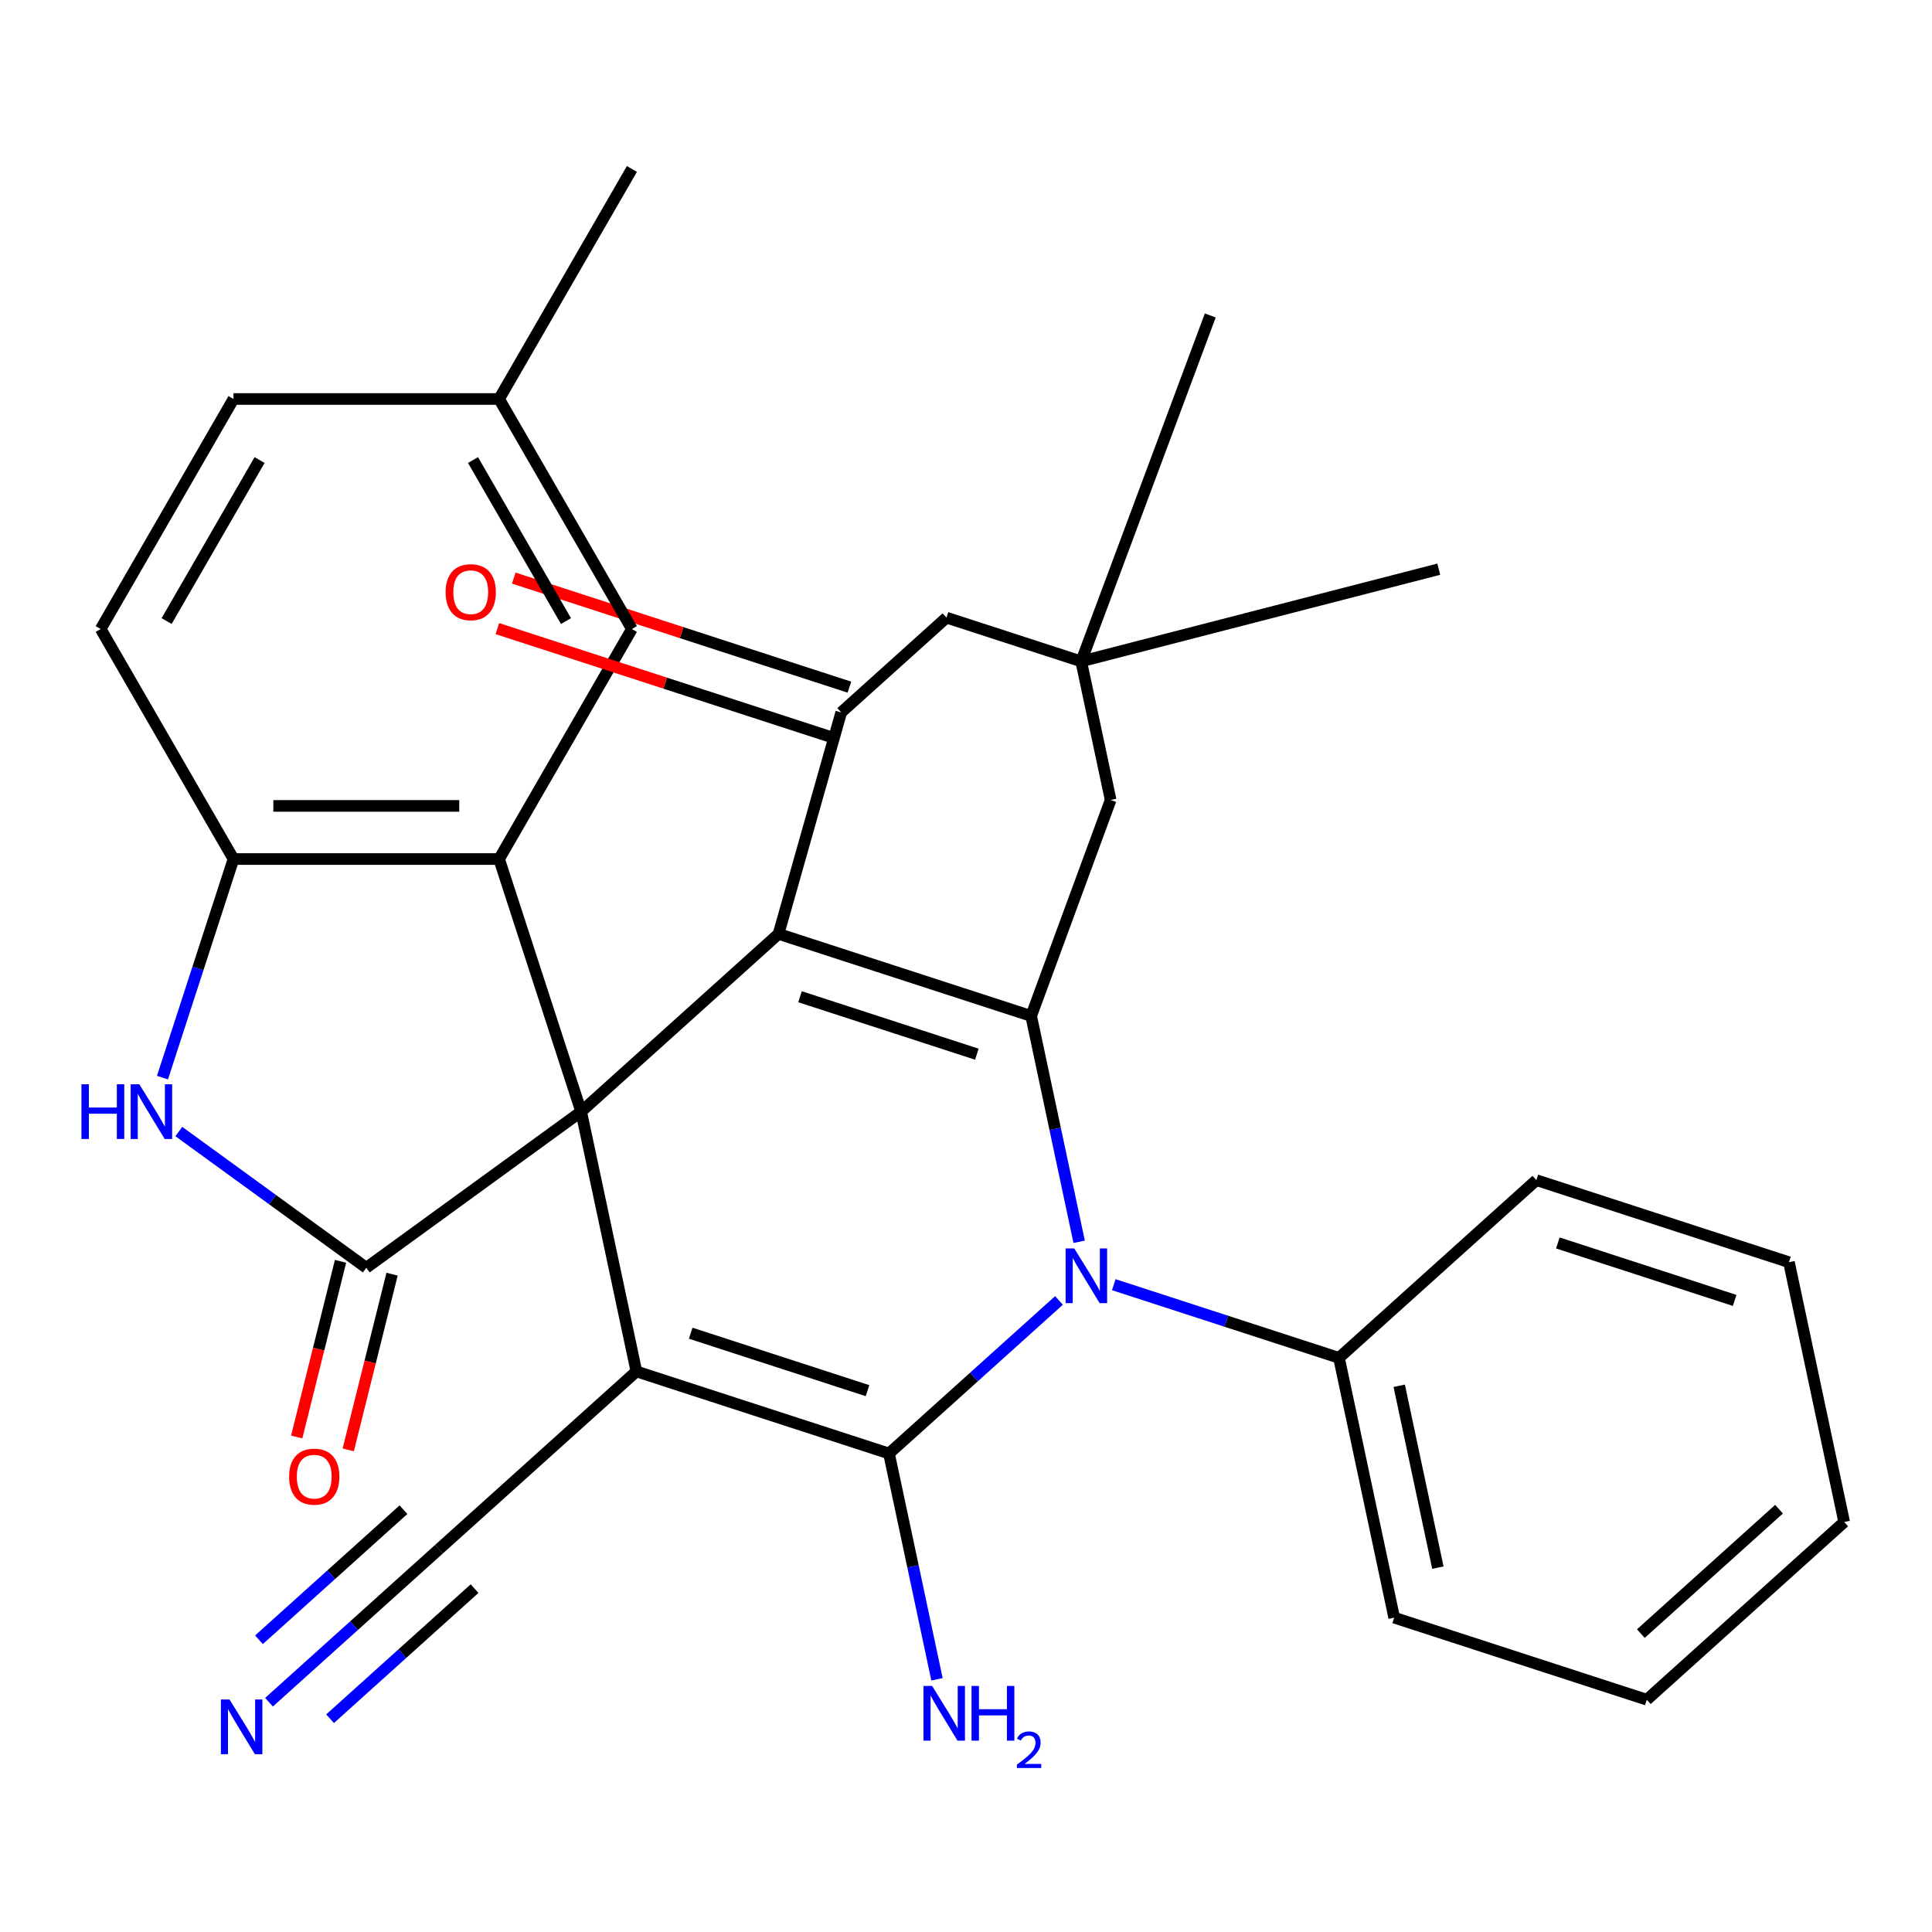 <?xml version='1.0' encoding='iso-8859-1'?>
<svg version='1.1' baseProfile='full'
              xmlns='http://www.w3.org/2000/svg'
                      xmlns:rdkit='http://www.rdkit.org/xml'
                      xmlns:xlink='http://www.w3.org/1999/xlink'
                  xml:space='preserve'
width='1000px' height='1000px' viewBox='0 0 1000 1000'>
<!-- END OF HEADER -->
<rect style='opacity:1.0;fill:#FFFFFF;stroke:none' width='1000' height='1000' x='0' y='0'> </rect>
<path class='bond-0' d='M 300.813,575.377 L 329.395,709.848' style='fill:none;fill-rule:evenodd;stroke:#000000;stroke-width:6px;stroke-linecap:butt;stroke-linejoin:miter;stroke-opacity:1' />
<path class='bond-1' d='M 300.813,575.377 L 402.977,483.388' style='fill:none;fill-rule:evenodd;stroke:#000000;stroke-width:6px;stroke-linecap:butt;stroke-linejoin:miter;stroke-opacity:1' />
<path class='bond-5' d='M 300.813,575.377 L 189.593,656.183' style='fill:none;fill-rule:evenodd;stroke:#000000;stroke-width:6px;stroke-linecap:butt;stroke-linejoin:miter;stroke-opacity:1' />
<path class='bond-6' d='M 300.813,575.377 L 258.331,444.631' style='fill:none;fill-rule:evenodd;stroke:#000000;stroke-width:6px;stroke-linecap:butt;stroke-linejoin:miter;stroke-opacity:1' />
<path class='bond-2' d='M 329.395,709.848 L 460.142,752.33' style='fill:none;fill-rule:evenodd;stroke:#000000;stroke-width:6px;stroke-linecap:butt;stroke-linejoin:miter;stroke-opacity:1' />
<path class='bond-2' d='M 357.504,690.071 L 449.026,719.809' style='fill:none;fill-rule:evenodd;stroke:#000000;stroke-width:6px;stroke-linecap:butt;stroke-linejoin:miter;stroke-opacity:1' />
<path class='bond-10' d='M 329.395,709.848 L 227.231,801.837' style='fill:none;fill-rule:evenodd;stroke:#000000;stroke-width:6px;stroke-linecap:butt;stroke-linejoin:miter;stroke-opacity:1' />
<path class='bond-3' d='M 402.977,483.388 L 533.723,525.871' style='fill:none;fill-rule:evenodd;stroke:#000000;stroke-width:6px;stroke-linecap:butt;stroke-linejoin:miter;stroke-opacity:1' />
<path class='bond-3' d='M 414.092,515.91 L 505.615,545.648' style='fill:none;fill-rule:evenodd;stroke:#000000;stroke-width:6px;stroke-linecap:butt;stroke-linejoin:miter;stroke-opacity:1' />
<path class='bond-7' d='M 402.977,483.388 L 435.409,368.743' style='fill:none;fill-rule:evenodd;stroke:#000000;stroke-width:6px;stroke-linecap:butt;stroke-linejoin:miter;stroke-opacity:1' />
<path class='bond-18' d='M 460.142,752.33 L 472.563,810.767' style='fill:none;fill-rule:evenodd;stroke:#000000;stroke-width:6px;stroke-linecap:butt;stroke-linejoin:miter;stroke-opacity:1' />
<path class='bond-18' d='M 472.563,810.767 L 484.984,869.204' style='fill:none;fill-rule:evenodd;stroke:#0000FF;stroke-width:6px;stroke-linecap:butt;stroke-linejoin:miter;stroke-opacity:1' />
<path class='bond-32' d='M 460.142,752.33 L 504.135,712.718' style='fill:none;fill-rule:evenodd;stroke:#000000;stroke-width:6px;stroke-linecap:butt;stroke-linejoin:miter;stroke-opacity:1' />
<path class='bond-32' d='M 504.135,712.718 L 548.129,673.106' style='fill:none;fill-rule:evenodd;stroke:#0000FF;stroke-width:6px;stroke-linecap:butt;stroke-linejoin:miter;stroke-opacity:1' />
<path class='bond-4' d='M 533.723,525.871 L 546.144,584.308' style='fill:none;fill-rule:evenodd;stroke:#000000;stroke-width:6px;stroke-linecap:butt;stroke-linejoin:miter;stroke-opacity:1' />
<path class='bond-4' d='M 546.144,584.308 L 558.565,642.745' style='fill:none;fill-rule:evenodd;stroke:#0000FF;stroke-width:6px;stroke-linecap:butt;stroke-linejoin:miter;stroke-opacity:1' />
<path class='bond-12' d='M 533.723,525.871 L 574.872,414.057' style='fill:none;fill-rule:evenodd;stroke:#000000;stroke-width:6px;stroke-linecap:butt;stroke-linejoin:miter;stroke-opacity:1' />
<path class='bond-15' d='M 576.483,664.948 L 634.768,683.886' style='fill:none;fill-rule:evenodd;stroke:#0000FF;stroke-width:6px;stroke-linecap:butt;stroke-linejoin:miter;stroke-opacity:1' />
<path class='bond-15' d='M 634.768,683.886 L 693.052,702.824' style='fill:none;fill-rule:evenodd;stroke:#000000;stroke-width:6px;stroke-linecap:butt;stroke-linejoin:miter;stroke-opacity:1' />
<path class='bond-8' d='M 189.593,656.183 L 141.072,620.93' style='fill:none;fill-rule:evenodd;stroke:#000000;stroke-width:6px;stroke-linecap:butt;stroke-linejoin:miter;stroke-opacity:1' />
<path class='bond-8' d='M 141.072,620.93 L 92.55,585.677' style='fill:none;fill-rule:evenodd;stroke:#0000FF;stroke-width:6px;stroke-linecap:butt;stroke-linejoin:miter;stroke-opacity:1' />
<path class='bond-16' d='M 176.254,652.856 L 164.914,698.327' style='fill:none;fill-rule:evenodd;stroke:#000000;stroke-width:6px;stroke-linecap:butt;stroke-linejoin:miter;stroke-opacity:1' />
<path class='bond-16' d='M 164.914,698.327 L 153.575,743.798' style='fill:none;fill-rule:evenodd;stroke:#FF0000;stroke-width:6px;stroke-linecap:butt;stroke-linejoin:miter;stroke-opacity:1' />
<path class='bond-16' d='M 202.932,659.51 L 191.592,704.98' style='fill:none;fill-rule:evenodd;stroke:#000000;stroke-width:6px;stroke-linecap:butt;stroke-linejoin:miter;stroke-opacity:1' />
<path class='bond-16' d='M 191.592,704.98 L 180.252,750.451' style='fill:none;fill-rule:evenodd;stroke:#FF0000;stroke-width:6px;stroke-linecap:butt;stroke-linejoin:miter;stroke-opacity:1' />
<path class='bond-9' d='M 258.331,444.631 L 120.856,444.631' style='fill:none;fill-rule:evenodd;stroke:#000000;stroke-width:6px;stroke-linecap:butt;stroke-linejoin:miter;stroke-opacity:1' />
<path class='bond-9' d='M 237.709,417.136 L 141.477,417.136' style='fill:none;fill-rule:evenodd;stroke:#000000;stroke-width:6px;stroke-linecap:butt;stroke-linejoin:miter;stroke-opacity:1' />
<path class='bond-17' d='M 258.331,444.631 L 327.068,325.574' style='fill:none;fill-rule:evenodd;stroke:#000000;stroke-width:6px;stroke-linecap:butt;stroke-linejoin:miter;stroke-opacity:1' />
<path class='bond-14' d='M 435.409,368.743 L 489.896,319.682' style='fill:none;fill-rule:evenodd;stroke:#000000;stroke-width:6px;stroke-linecap:butt;stroke-linejoin:miter;stroke-opacity:1' />
<path class='bond-19' d='M 439.657,355.668 L 352.797,327.445' style='fill:none;fill-rule:evenodd;stroke:#000000;stroke-width:6px;stroke-linecap:butt;stroke-linejoin:miter;stroke-opacity:1' />
<path class='bond-19' d='M 352.797,327.445 L 265.936,299.223' style='fill:none;fill-rule:evenodd;stroke:#FF0000;stroke-width:6px;stroke-linecap:butt;stroke-linejoin:miter;stroke-opacity:1' />
<path class='bond-19' d='M 431.161,381.817 L 344.3,353.595' style='fill:none;fill-rule:evenodd;stroke:#000000;stroke-width:6px;stroke-linecap:butt;stroke-linejoin:miter;stroke-opacity:1' />
<path class='bond-19' d='M 344.3,353.595 L 257.44,325.372' style='fill:none;fill-rule:evenodd;stroke:#FF0000;stroke-width:6px;stroke-linecap:butt;stroke-linejoin:miter;stroke-opacity:1' />
<path class='bond-31' d='M 84.091,557.78 L 102.473,501.206' style='fill:none;fill-rule:evenodd;stroke:#0000FF;stroke-width:6px;stroke-linecap:butt;stroke-linejoin:miter;stroke-opacity:1' />
<path class='bond-31' d='M 102.473,501.206 L 120.856,444.631' style='fill:none;fill-rule:evenodd;stroke:#000000;stroke-width:6px;stroke-linecap:butt;stroke-linejoin:miter;stroke-opacity:1' />
<path class='bond-20' d='M 120.856,444.631 L 52.118,325.574' style='fill:none;fill-rule:evenodd;stroke:#000000;stroke-width:6px;stroke-linecap:butt;stroke-linejoin:miter;stroke-opacity:1' />
<path class='bond-11' d='M 227.231,801.837 L 183.238,841.449' style='fill:none;fill-rule:evenodd;stroke:#000000;stroke-width:6px;stroke-linecap:butt;stroke-linejoin:miter;stroke-opacity:1' />
<path class='bond-11' d='M 183.238,841.449 L 139.244,881.061' style='fill:none;fill-rule:evenodd;stroke:#0000FF;stroke-width:6px;stroke-linecap:butt;stroke-linejoin:miter;stroke-opacity:1' />
<path class='bond-11' d='M 208.834,781.404 L 171.439,815.074' style='fill:none;fill-rule:evenodd;stroke:#000000;stroke-width:6px;stroke-linecap:butt;stroke-linejoin:miter;stroke-opacity:1' />
<path class='bond-11' d='M 171.439,815.074 L 134.045,848.744' style='fill:none;fill-rule:evenodd;stroke:#0000FF;stroke-width:6px;stroke-linecap:butt;stroke-linejoin:miter;stroke-opacity:1' />
<path class='bond-11' d='M 245.629,822.27 L 208.235,855.94' style='fill:none;fill-rule:evenodd;stroke:#000000;stroke-width:6px;stroke-linecap:butt;stroke-linejoin:miter;stroke-opacity:1' />
<path class='bond-11' d='M 208.235,855.94 L 170.84,889.61' style='fill:none;fill-rule:evenodd;stroke:#0000FF;stroke-width:6px;stroke-linecap:butt;stroke-linejoin:miter;stroke-opacity:1' />
<path class='bond-34' d='M 574.872,414.057 L 559.628,342.339' style='fill:none;fill-rule:evenodd;stroke:#000000;stroke-width:6px;stroke-linecap:butt;stroke-linejoin:miter;stroke-opacity:1' />
<path class='bond-13' d='M 559.628,342.339 L 489.896,319.682' style='fill:none;fill-rule:evenodd;stroke:#000000;stroke-width:6px;stroke-linecap:butt;stroke-linejoin:miter;stroke-opacity:1' />
<path class='bond-23' d='M 559.628,342.339 L 744.696,294.613' style='fill:none;fill-rule:evenodd;stroke:#000000;stroke-width:6px;stroke-linecap:butt;stroke-linejoin:miter;stroke-opacity:1' />
<path class='bond-24' d='M 559.628,342.339 L 626.437,163.274' style='fill:none;fill-rule:evenodd;stroke:#000000;stroke-width:6px;stroke-linecap:butt;stroke-linejoin:miter;stroke-opacity:1' />
<path class='bond-25' d='M 693.052,702.824 L 721.635,837.295' style='fill:none;fill-rule:evenodd;stroke:#000000;stroke-width:6px;stroke-linecap:butt;stroke-linejoin:miter;stroke-opacity:1' />
<path class='bond-25' d='M 724.234,717.278 L 744.242,811.407' style='fill:none;fill-rule:evenodd;stroke:#000000;stroke-width:6px;stroke-linecap:butt;stroke-linejoin:miter;stroke-opacity:1' />
<path class='bond-26' d='M 693.052,702.824 L 795.216,610.835' style='fill:none;fill-rule:evenodd;stroke:#000000;stroke-width:6px;stroke-linecap:butt;stroke-linejoin:miter;stroke-opacity:1' />
<path class='bond-21' d='M 327.068,325.574 L 258.331,206.517' style='fill:none;fill-rule:evenodd;stroke:#000000;stroke-width:6px;stroke-linecap:butt;stroke-linejoin:miter;stroke-opacity:1' />
<path class='bond-21' d='M 292.946,321.463 L 244.83,238.123' style='fill:none;fill-rule:evenodd;stroke:#000000;stroke-width:6px;stroke-linecap:butt;stroke-linejoin:miter;stroke-opacity:1' />
<path class='bond-33' d='M 52.118,325.574 L 120.856,206.517' style='fill:none;fill-rule:evenodd;stroke:#000000;stroke-width:6px;stroke-linecap:butt;stroke-linejoin:miter;stroke-opacity:1' />
<path class='bond-33' d='M 86.24,321.463 L 134.356,238.123' style='fill:none;fill-rule:evenodd;stroke:#000000;stroke-width:6px;stroke-linecap:butt;stroke-linejoin:miter;stroke-opacity:1' />
<path class='bond-22' d='M 258.331,206.517 L 120.856,206.517' style='fill:none;fill-rule:evenodd;stroke:#000000;stroke-width:6px;stroke-linecap:butt;stroke-linejoin:miter;stroke-opacity:1' />
<path class='bond-27' d='M 258.331,206.517 L 327.068,87.46' style='fill:none;fill-rule:evenodd;stroke:#000000;stroke-width:6px;stroke-linecap:butt;stroke-linejoin:miter;stroke-opacity:1' />
<path class='bond-28' d='M 721.635,837.295 L 852.382,879.777' style='fill:none;fill-rule:evenodd;stroke:#000000;stroke-width:6px;stroke-linecap:butt;stroke-linejoin:miter;stroke-opacity:1' />
<path class='bond-29' d='M 795.216,610.835 L 925.963,653.317' style='fill:none;fill-rule:evenodd;stroke:#000000;stroke-width:6px;stroke-linecap:butt;stroke-linejoin:miter;stroke-opacity:1' />
<path class='bond-29' d='M 806.332,643.356 L 897.854,673.094' style='fill:none;fill-rule:evenodd;stroke:#000000;stroke-width:6px;stroke-linecap:butt;stroke-linejoin:miter;stroke-opacity:1' />
<path class='bond-35' d='M 852.382,879.777 L 954.545,787.788' style='fill:none;fill-rule:evenodd;stroke:#000000;stroke-width:6px;stroke-linecap:butt;stroke-linejoin:miter;stroke-opacity:1' />
<path class='bond-35' d='M 849.308,845.546 L 920.823,781.153' style='fill:none;fill-rule:evenodd;stroke:#000000;stroke-width:6px;stroke-linecap:butt;stroke-linejoin:miter;stroke-opacity:1' />
<path class='bond-30' d='M 925.963,653.317 L 954.545,787.788' style='fill:none;fill-rule:evenodd;stroke:#000000;stroke-width:6px;stroke-linecap:butt;stroke-linejoin:miter;stroke-opacity:1' />
<path  class='atom-5' d='M 556.046 646.181
L 565.326 661.181
Q 566.246 662.661, 567.726 665.341
Q 569.206 668.021, 569.286 668.181
L 569.286 646.181
L 573.046 646.181
L 573.046 674.501
L 569.166 674.501
L 559.206 658.101
Q 558.046 656.181, 556.806 653.981
Q 555.606 651.781, 555.246 651.101
L 555.246 674.501
L 551.566 674.501
L 551.566 646.181
L 556.046 646.181
' fill='#0000FF'/>
<path  class='atom-9' d='M 42.153 561.217
L 45.993 561.217
L 45.993 573.257
L 60.473 573.257
L 60.473 561.217
L 64.313 561.217
L 64.313 589.537
L 60.473 589.537
L 60.473 576.457
L 45.993 576.457
L 45.993 589.537
L 42.153 589.537
L 42.153 561.217
' fill='#0000FF'/>
<path  class='atom-9' d='M 72.113 561.217
L 81.393 576.217
Q 82.313 577.697, 83.793 580.377
Q 85.273 583.057, 85.353 583.217
L 85.353 561.217
L 89.113 561.217
L 89.113 589.537
L 85.233 589.537
L 75.273 573.137
Q 74.113 571.217, 72.873 569.017
Q 71.673 566.817, 71.313 566.137
L 71.313 589.537
L 67.633 589.537
L 67.633 561.217
L 72.113 561.217
' fill='#0000FF'/>
<path  class='atom-12' d='M 118.808 879.666
L 128.088 894.666
Q 129.008 896.146, 130.488 898.826
Q 131.968 901.506, 132.048 901.666
L 132.048 879.666
L 135.808 879.666
L 135.808 907.986
L 131.928 907.986
L 121.968 891.586
Q 120.808 889.666, 119.568 887.466
Q 118.368 885.266, 118.008 884.586
L 118.008 907.986
L 114.328 907.986
L 114.328 879.666
L 118.808 879.666
' fill='#0000FF'/>
<path  class='atom-17' d='M 149.648 764.309
Q 149.648 757.509, 153.008 753.709
Q 156.368 749.909, 162.648 749.909
Q 168.928 749.909, 172.288 753.709
Q 175.648 757.509, 175.648 764.309
Q 175.648 771.189, 172.248 775.109
Q 168.848 778.989, 162.648 778.989
Q 156.408 778.989, 153.008 775.109
Q 149.648 771.229, 149.648 764.309
M 162.648 775.789
Q 166.968 775.789, 169.288 772.909
Q 171.648 769.989, 171.648 764.309
Q 171.648 758.749, 169.288 755.949
Q 166.968 753.109, 162.648 753.109
Q 158.328 753.109, 155.968 755.909
Q 153.648 758.709, 153.648 764.309
Q 153.648 770.029, 155.968 772.909
Q 158.328 775.789, 162.648 775.789
' fill='#FF0000'/>
<path  class='atom-19' d='M 482.465 872.641
L 491.745 887.641
Q 492.665 889.121, 494.145 891.801
Q 495.625 894.481, 495.705 894.641
L 495.705 872.641
L 499.465 872.641
L 499.465 900.961
L 495.585 900.961
L 485.625 884.561
Q 484.465 882.641, 483.225 880.441
Q 482.025 878.241, 481.665 877.561
L 481.665 900.961
L 477.985 900.961
L 477.985 872.641
L 482.465 872.641
' fill='#0000FF'/>
<path  class='atom-19' d='M 502.865 872.641
L 506.705 872.641
L 506.705 884.681
L 521.185 884.681
L 521.185 872.641
L 525.025 872.641
L 525.025 900.961
L 521.185 900.961
L 521.185 887.881
L 506.705 887.881
L 506.705 900.961
L 502.865 900.961
L 502.865 872.641
' fill='#0000FF'/>
<path  class='atom-19' d='M 526.397 899.968
Q 527.084 898.199, 528.721 897.222
Q 530.357 896.219, 532.628 896.219
Q 535.453 896.219, 537.037 897.75
Q 538.621 899.281, 538.621 902
Q 538.621 904.772, 536.561 907.36
Q 534.529 909.947, 530.305 913.009
L 538.937 913.009
L 538.937 915.121
L 526.345 915.121
L 526.345 913.352
Q 529.829 910.871, 531.889 909.023
Q 533.974 907.175, 534.977 905.512
Q 535.981 903.848, 535.981 902.132
Q 535.981 900.337, 535.083 899.334
Q 534.185 898.331, 532.628 898.331
Q 531.123 898.331, 530.12 898.938
Q 529.117 899.545, 528.404 900.892
L 526.397 899.968
' fill='#0000FF'/>
<path  class='atom-20' d='M 230.647 306.515
Q 230.647 299.715, 234.007 295.915
Q 237.367 292.115, 243.647 292.115
Q 249.927 292.115, 253.287 295.915
Q 256.647 299.715, 256.647 306.515
Q 256.647 313.395, 253.247 317.315
Q 249.847 321.195, 243.647 321.195
Q 237.407 321.195, 234.007 317.315
Q 230.647 313.435, 230.647 306.515
M 243.647 317.995
Q 247.967 317.995, 250.287 315.115
Q 252.647 312.195, 252.647 306.515
Q 252.647 300.955, 250.287 298.155
Q 247.967 295.315, 243.647 295.315
Q 239.327 295.315, 236.967 298.115
Q 234.647 300.915, 234.647 306.515
Q 234.647 312.235, 236.967 315.115
Q 239.327 317.995, 243.647 317.995
' fill='#FF0000'/>
</svg>
